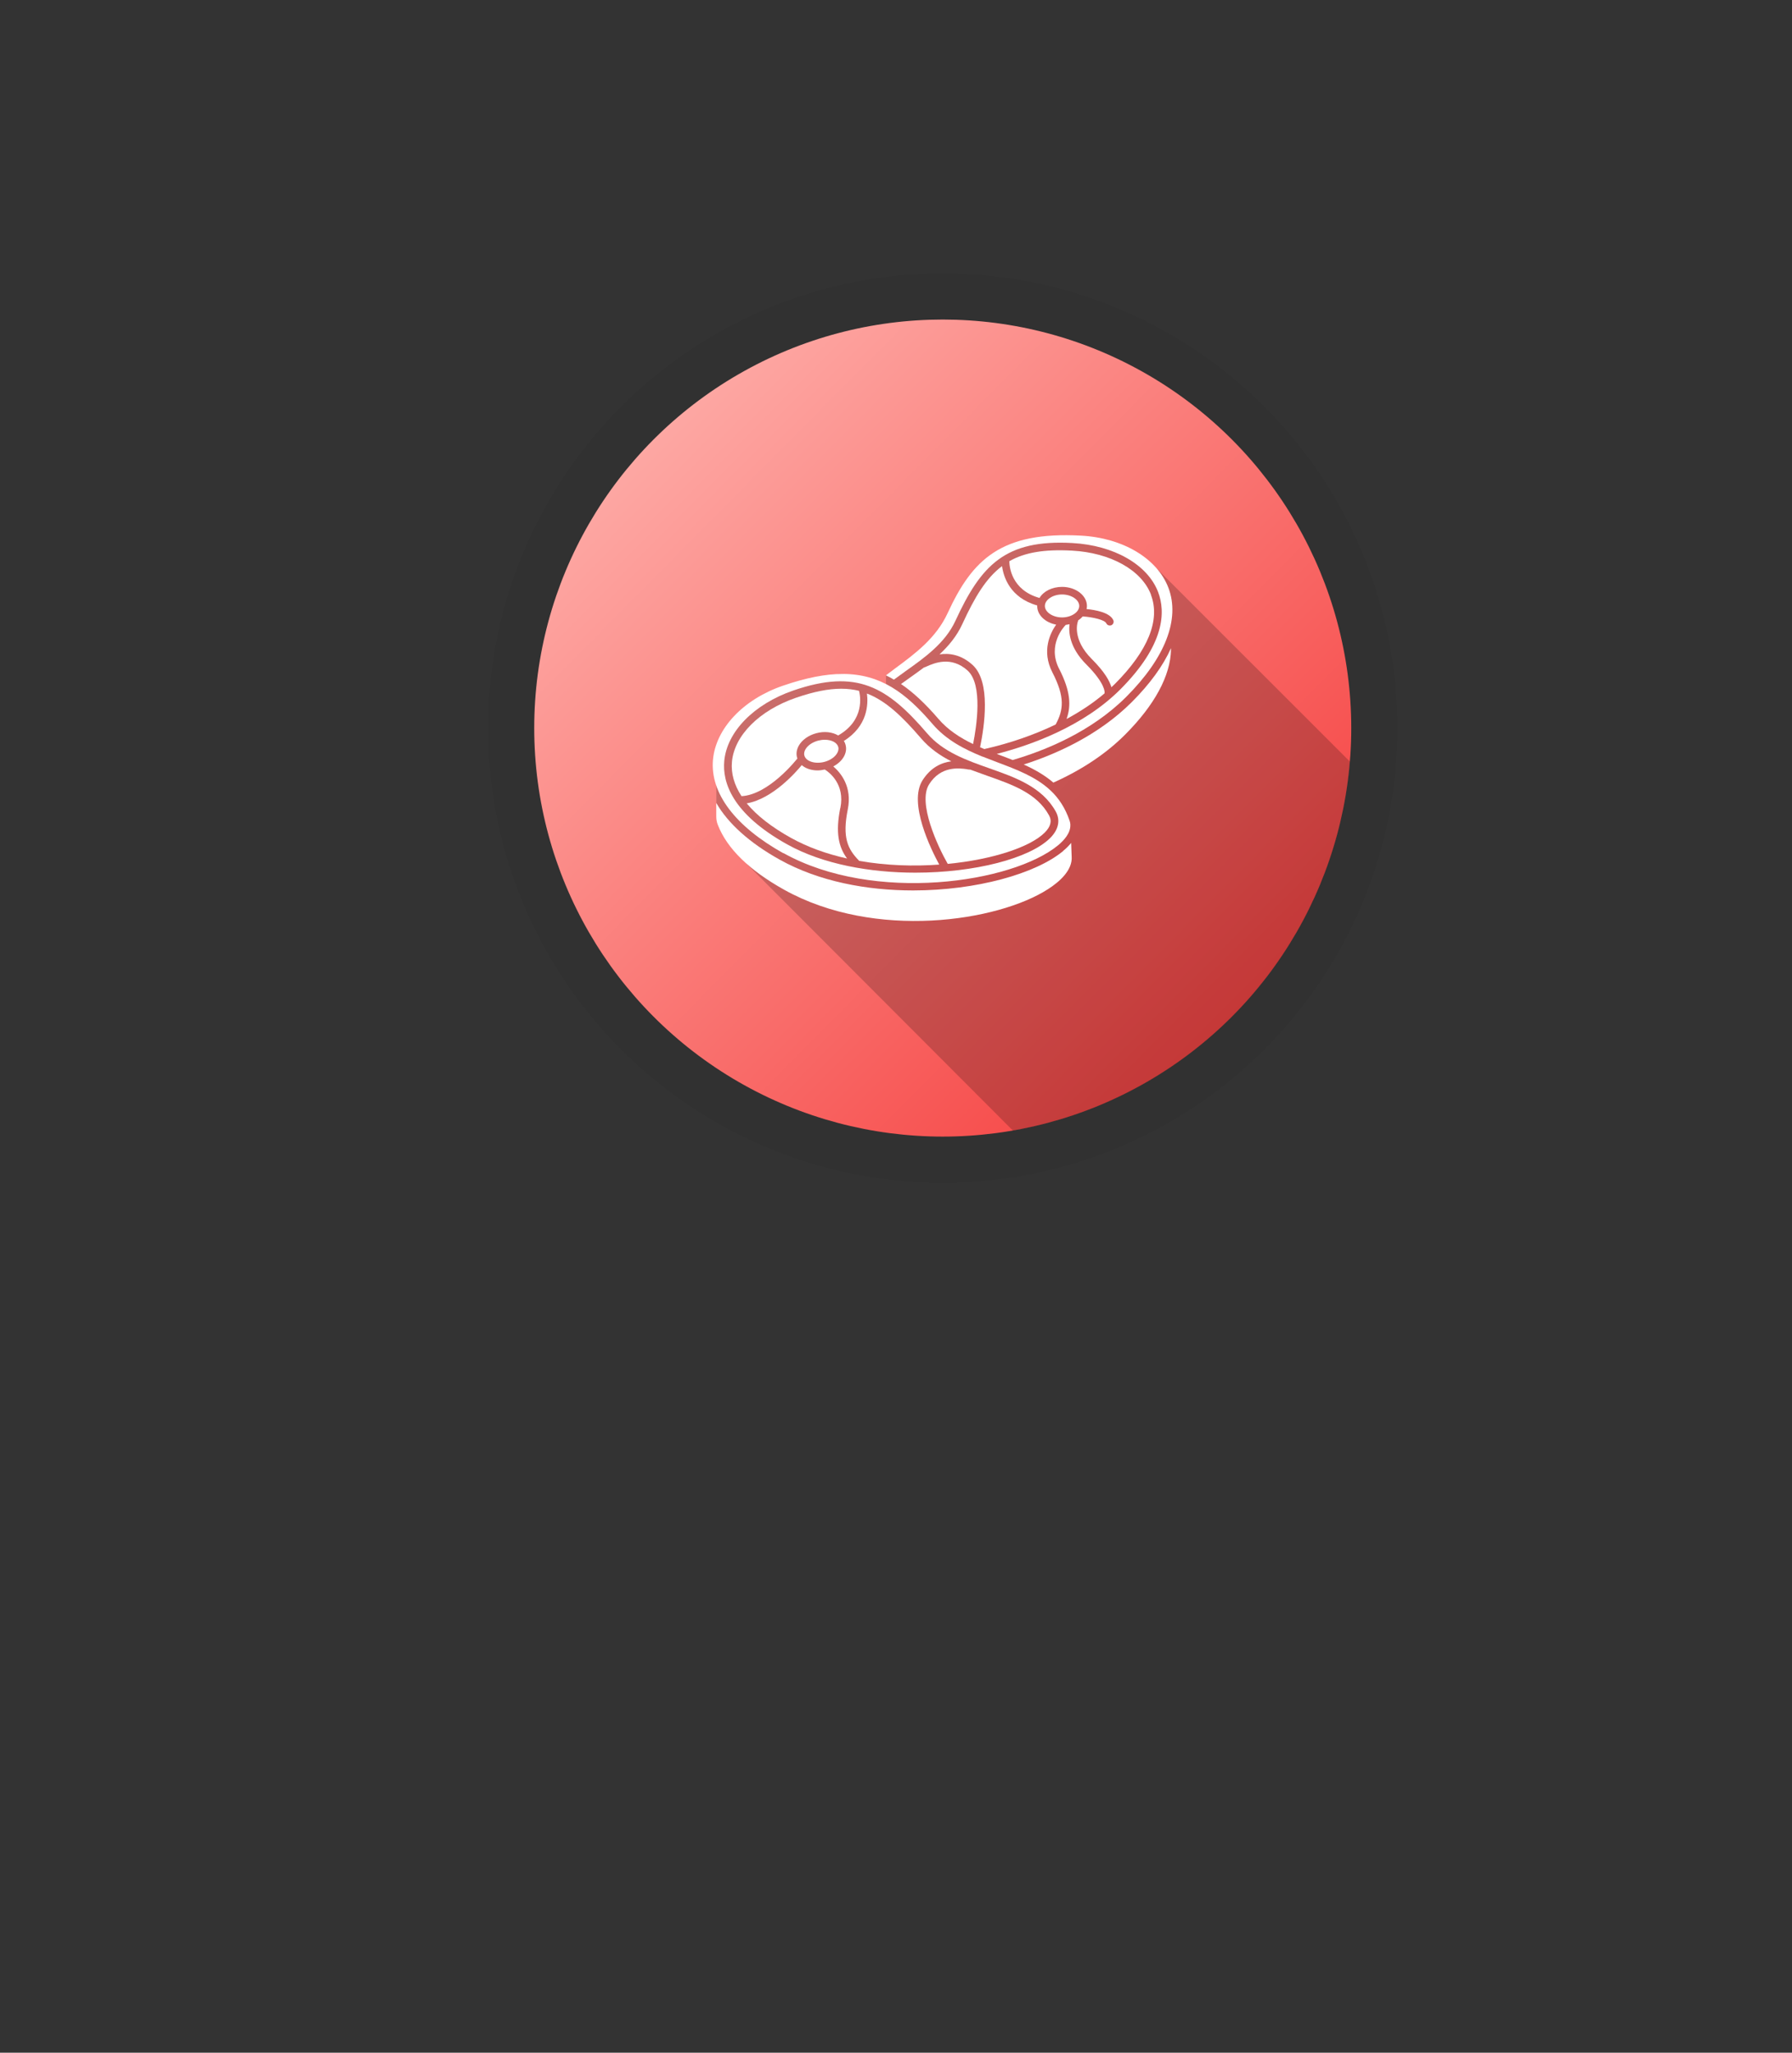 <svg xmlns="http://www.w3.org/2000/svg" xmlns:xlink="http://www.w3.org/1999/xlink" viewBox="0 0 179.46 205.56"><rect x="0" y="0" width="179.46" height="205.56" fill="#333333" stroke="none"/><defs><style>      .cls-1 {        fill: url(#linear-gradient);      }      .cls-2 {        fill: #fff;      }      .cls-3 {        opacity: .2;      }      .cls-4 {        opacity: .05;      }    </style><linearGradient id="linear-gradient" x1="52.8" y1="31.71" x2="138.51" y2="116.59" gradientUnits="userSpaceOnUse"><stop offset="0" stop-color="#ffbcb7"></stop><stop offset="1" stop-color="#f42d2d"></stop></linearGradient></defs><g><g id="Layer_1"><g><g class="cls-4"><circle cx="94.41" cy="72.91" r="45.53"></circle></g><g><circle class="cls-1" cx="94.41" cy="72.91" r="40.91"></circle><path class="cls-3" d="M115.94,57.03s-1.4-1.03-6.16-2.78c-4.76-1.75-9.9,1.25-11.53,2.26-1.63,1-4.26,7.4-4.26,7.4l-5.26,3.72v1.04l-4.32-1.18c-2.18.08-5.84,1.68-8.72,2.93-2.88,1.25-3.95,6.77-3.95,6.77v3.23l3.05,6.1,26.65,26.7c18.17-3.14,32.23-18.27,33.75-36.95l-19.24-19.23Z"></path><g><path class="cls-2" d="M106.07,66.98c1.15,2.25,1.21,3.7.74,5.02,1.43-.77,2.71-1.63,3.8-2.56,0-.03,0-.07.01-.1h0s.1-.87-1.83-2.8c-1.7-1.7-1.78-3.25-1.68-4.03-.13.03-.26.05-.39.07,0,0-.01.02-.02.03-.08.08-1.88,1.93-.63,4.38Z"></path><path class="cls-2" d="M90.62,67.26c1.98-1.4,4.03-2.86,5.06-5.09,2.57-5.58,4.99-8.17,11.72-7.79,4.16.23,7.53,2.16,8.58,4.91.75,1.97.7,5.25-3.79,9.75-3.72,3.72-8.96,5.58-12.37,6.46.13.05.27.1.4.15.4.15.8.3,1.19.46,3.25-.95,7.86-2.81,11.38-6.33,3.91-3.91,5.41-7.79,4.22-10.92-1.12-2.94-4.55-4.99-8.73-5.22-8.03-.44-10.9,2.38-13.38,7.76-1.15,2.49-3.23,4.04-5.25,5.53-.31.23-.62.46-.93.7.27.13.54.27.8.43.36-.26.72-.52,1.09-.79Z"></path><path class="cls-2" d="M113.34,70.31c-3.32,3.32-7.57,5.21-10.82,6.25,1.07.48,2.08,1.05,2.97,1.81,2.86-1.28,5.27-2.89,7.17-4.79,2.96-2.96,4.56-5.91,4.61-8.53v-.14c-.79,1.76-2.11,3.58-3.92,5.39Z"></path><path class="cls-2" d="M106.46,85.23c-2.74,2.27-8.69,3.94-15.02,3.94-4.61,0-9.42-.89-13.35-3.08-3.02-1.68-5.17-3.62-6.36-5.68v1.35c0,.3.05.58.16.85.92,2.37,3.16,4.55,6.64,6.49,9.1,5.07,21.41,3.18,26.44-.07,1.13-.73,2.46-1.89,2.35-3.27l-.05-1.35c-.21.26-.47.53-.8.8Z"></path><path class="cls-2" d="M106.36,61.83c.93,0,1.72-.53,1.72-1.15s-.79-1.15-1.72-1.15-1.72.53-1.72,1.15.79,1.15,1.72,1.15Z"></path><path class="cls-2" d="M90.22,68.49c1.25.85,2.47,2,3.75,3.49.97,1.13,2.19,1.91,3.48,2.53.35-1.75,1-5.96-.55-7.36-1.65-1.49-3.35-.74-4.08-.42-.13.06-.22.1-.3.12-.48.36-.96.7-1.45,1.05-.28.2-.56.4-.84.6Z"></path><path class="cls-2" d="M98.58,75.01c2.57-.58,4.99-1.42,7.14-2.46.78-1.45.96-2.72-.33-5.22-1.11-2.16-.2-3.96.38-4.78-1.09-.2-1.9-.96-1.9-1.86,0-.02,0-.04,0-.06-2.74-.77-3.38-2.89-3.52-3.94-1.6,1.2-2.74,3.11-3.98,5.81-.55,1.2-1.36,2.17-2.28,3.03.95-.14,2.14,0,3.3,1.05,1.87,1.68,1.19,6.18.76,8.25.14.06.28.12.42.18Z"></path><path class="cls-2" d="M78.46,85.43c9.06,5.05,22.93,3,27.51-.79.6-.5,1.24-1.22,1.22-2.01v-.09c-.01-.11-.03-.22-.07-.34-.44-1.3-1.1-2.28-1.92-3.05-.04-.02-.07-.06-.1-.09-1.41-1.28-3.25-1.98-5.16-2.7-.51-.19-1.02-.39-1.53-.59,0,0-.01,0-.02,0-1.84-.75-3.63-1.66-5.02-3.29-2.67-3.11-5.18-4.99-8.99-4.99-1.7,0-3.66.38-6.01,1.19-3.96,1.37-6.69,4.28-6.97,7.41-.29,3.33,2.21,6.65,7.04,9.35ZM72.53,76.22c.26-2.94,2.97-5.71,6.91-7.07,6.38-2.2,9.41-.37,13.41,4.29,1.6,1.87,3.97,2.7,6.26,3.51,2.59.91,5.26,1.86,6.62,4.32.48.87.28,1.81-.56,2.65-2.06,2.05-7.58,3.47-13.5,3.47-4.5,0-9.23-.83-12.83-2.83-5.55-3.09-6.5-6.24-6.31-8.34Z"></path><path class="cls-2" d="M96.85,77.03c-.79-.11-2.63-.36-3.81,1.52-1.16,1.85.87,6.21,1.87,7.96,4.48-.43,8.26-1.68,9.71-3.13.6-.6.75-1.17.43-1.74-1.21-2.2-3.64-3.06-6.2-3.96-.56-.2-1.12-.4-1.68-.61-.09,0-.19-.01-.32-.03Z"></path><path class="cls-2" d="M84.16,80.91c.48-2.38-1.11-3.57-1.56-3.85-.24.05-.49.09-.72.09-.63,0-1.2-.19-1.59-.53-.54.66-2.9,3.38-5.51,3.83,1,1.21,2.48,2.37,4.42,3.45,1.71.95,3.63,1.63,5.63,2.07-.84-1.14-1.18-2.56-.68-5.06Z"></path><path class="cls-2" d="M81.92,74.17c-.58.16-1.05.49-1.27.89-.08.15-.17.38-.09.62.17.58,1.1.86,2.02.61.58-.16,1.05-.49,1.27-.89.08-.15.17-.38.09-.62-.13-.43-.68-.7-1.34-.7-.22,0-.45.03-.68.09Z"></path><path class="cls-2" d="M79.81,76s.03-.03.05-.04c0-.02-.02-.05-.03-.07-.12-.39-.06-.81.16-1.21.32-.58.97-1.04,1.74-1.25.83-.23,1.64-.12,2.21.22,2.68-1.54,2.22-3.95,2.09-4.47-.57-.14-1.16-.21-1.79-.21-1.3,0-2.77.3-4.54.91-3.66,1.26-6.17,3.78-6.4,6.42-.1,1.16.23,2.31.96,3.43,2.75-.15,5.52-3.69,5.55-3.72Z"></path><path class="cls-2" d="M84.51,74.2c.07.11.13.23.16.36.12.39.06.81-.16,1.21-.22.39-.6.74-1.06.98.76.65,1.91,2.05,1.45,4.31-.56,2.79-.03,3.96,1.15,5.15,2.67.47,5.44.56,8.01.37-.83-1.53-3.11-6.15-1.68-8.43.84-1.33,1.94-1.79,2.89-1.91-1.12-.57-2.16-1.29-3.02-2.29-1.94-2.26-3.56-3.78-5.43-4.5.14,1.05.09,3.26-2.33,4.76Z"></path><path class="cls-2" d="M115.27,59.56c-.94-2.47-4.05-4.21-7.91-4.42-2.78-.15-4.74.18-6.28,1.06,0,.5.18,2.88,3.02,3.68.39-.66,1.26-1.11,2.26-1.11,1.37,0,2.49.86,2.49,1.91,0,.11-.01.21-.04.31.89.09,2.33.34,2.68,1.11.09.19,0,.42-.19.51-.05.02-.11.03-.16.03-.15,0-.28-.08-.35-.22-.15-.34-1.31-.62-2.36-.69-.13.15-.29.29-.47.41,0,.04,0,.07-.02.11-.03.08-.6,1.75,1.39,3.74,1.32,1.32,1.81,2.24,1.97,2.83.11-.11.23-.22.34-.32,3.33-3.33,4.58-6.42,3.62-8.93Z"></path></g></g></g></g></g></svg>